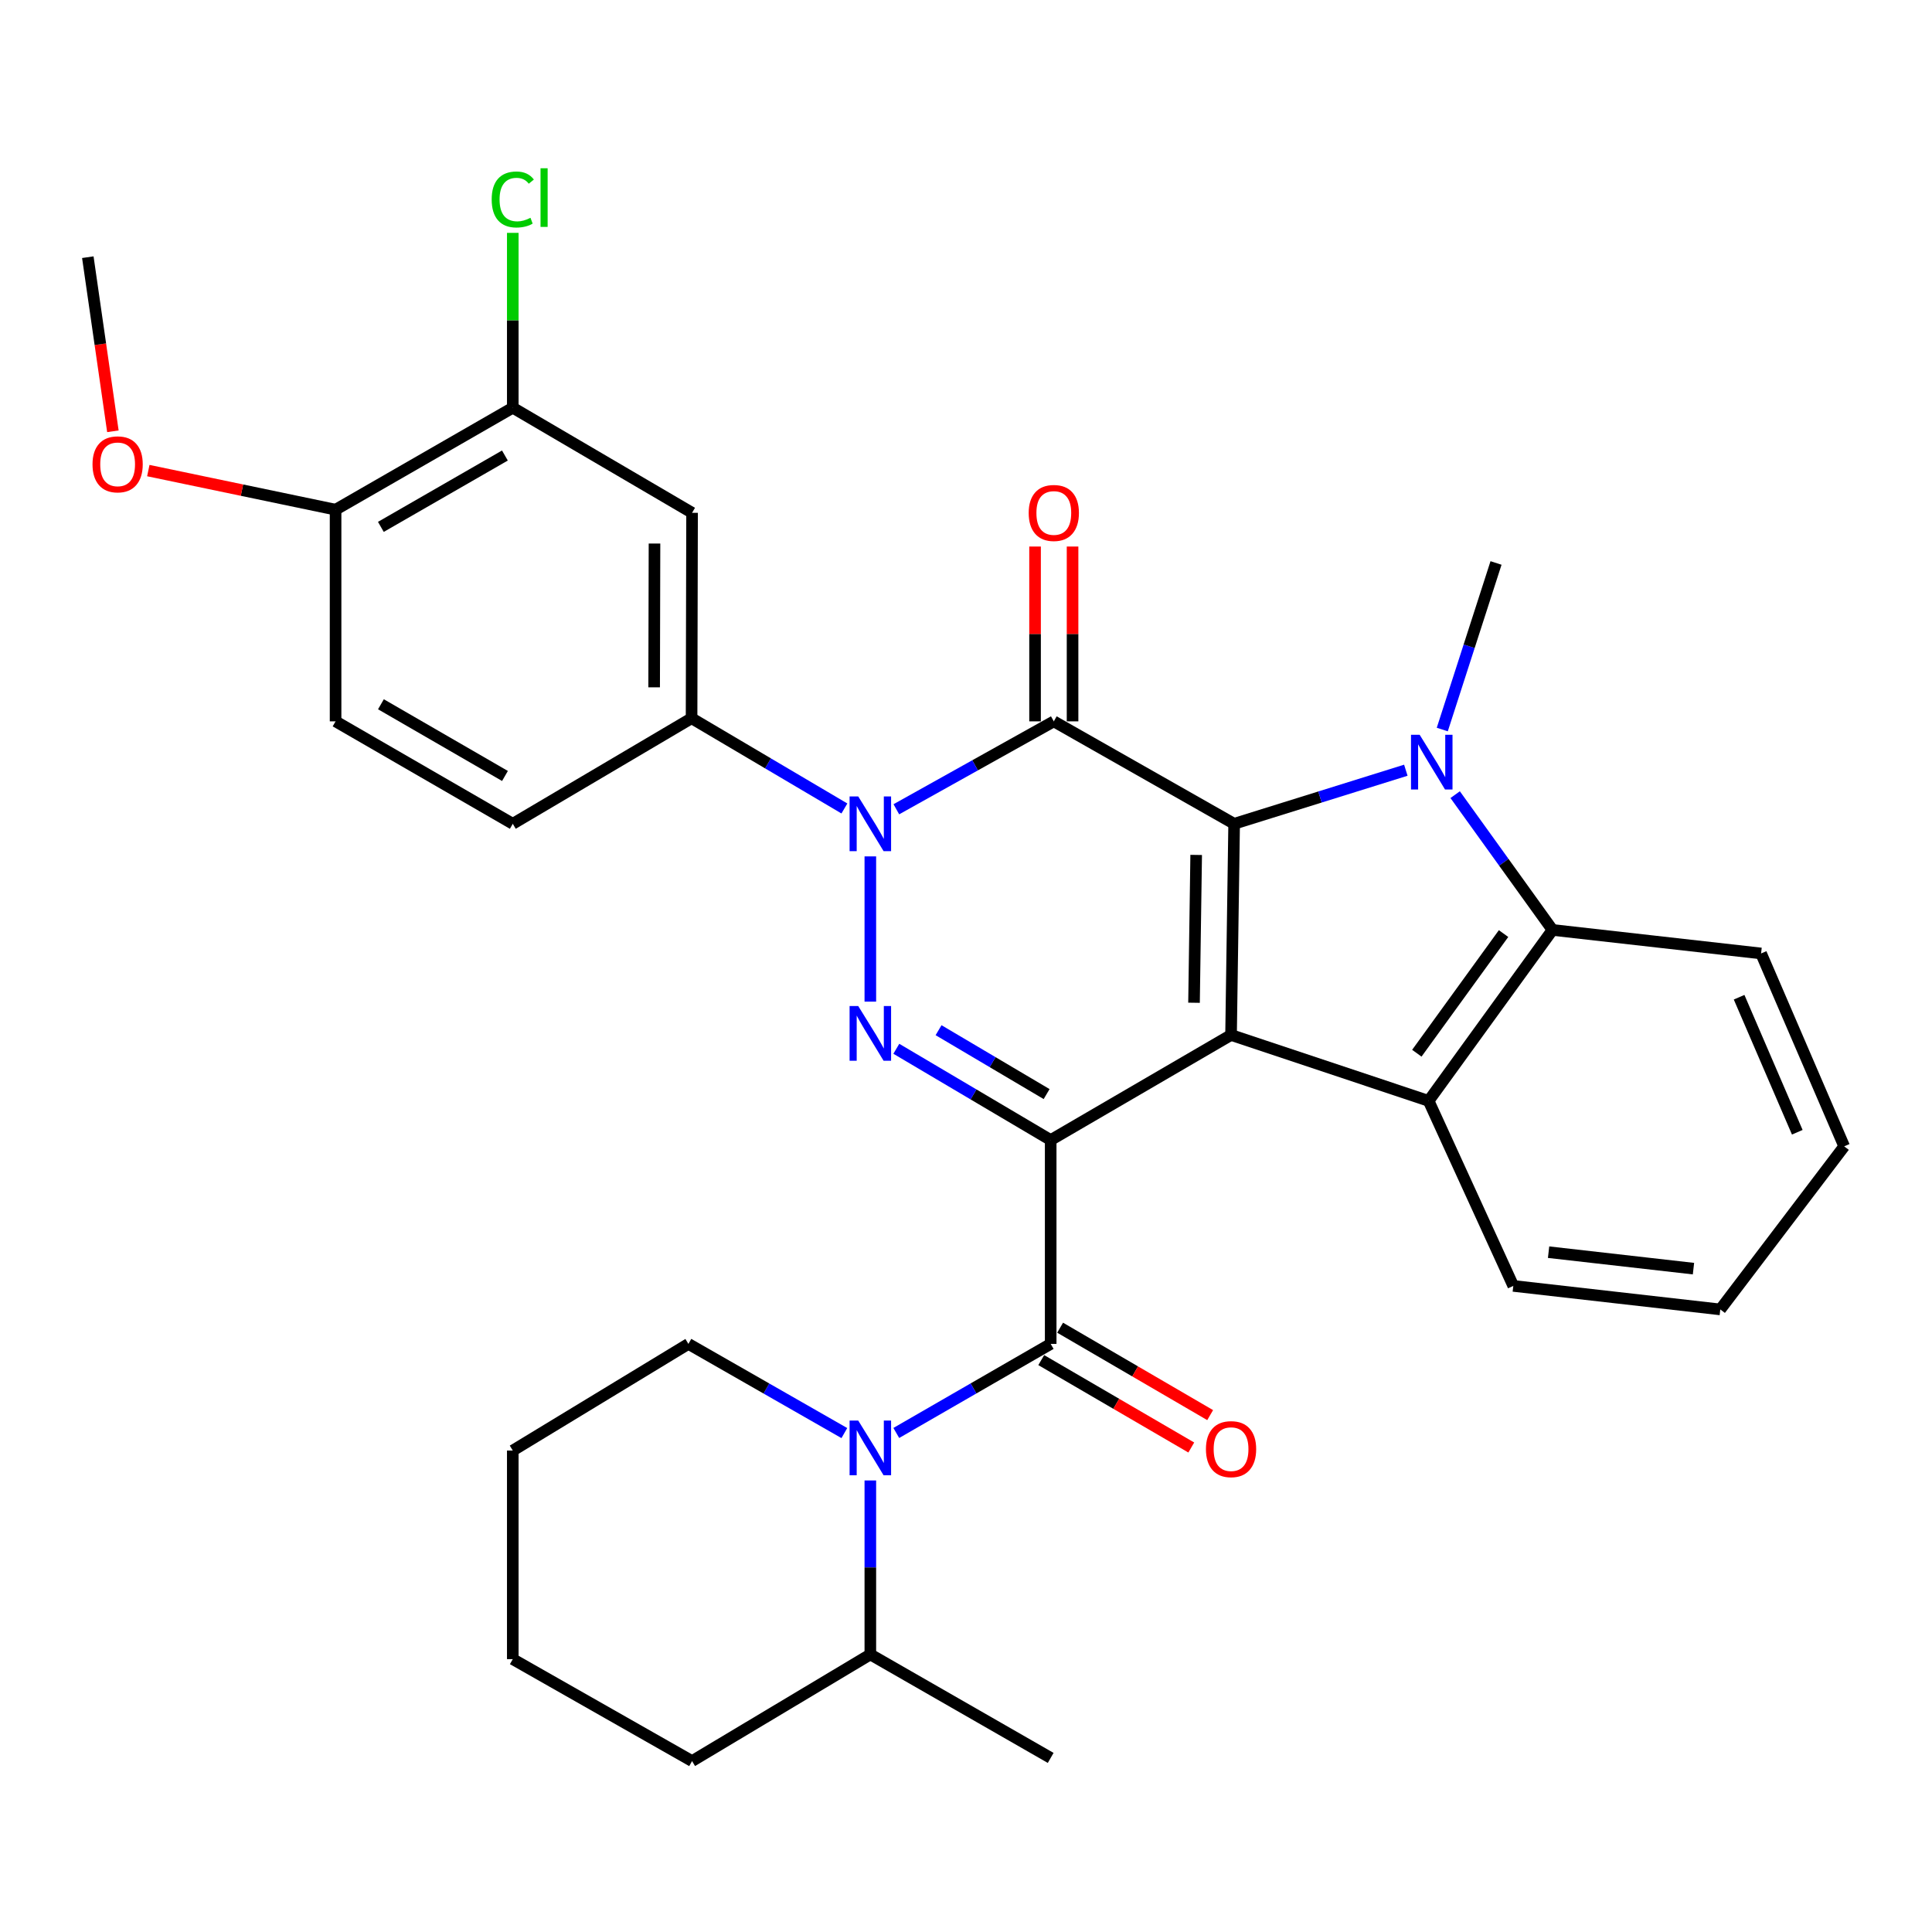 <?xml version='1.0' encoding='iso-8859-1'?>
<svg version='1.1' baseProfile='full'
              xmlns='http://www.w3.org/2000/svg'
                      xmlns:rdkit='http://www.rdkit.org/xml'
                      xmlns:xlink='http://www.w3.org/1999/xlink'
                  xml:space='preserve'
width='1000px' height='1000px' viewBox='0 0 1000 1000'>
<!-- END OF HEADER -->
<rect style='opacity:1.0;fill:#FFFFFF;stroke:none' width='1000' height='1000' x='0' y='0'> </rect>
<path class='bond-0' d='M 543.833,590.091 L 637.192,535.701' style='fill:none;fill-rule:evenodd;stroke:#000000;stroke-width:6px;stroke-linecap:butt;stroke-linejoin:miter;stroke-opacity:1' />
<path class='bond-4' d='M 543.833,590.091 L 503.884,566.469' style='fill:none;fill-rule:evenodd;stroke:#000000;stroke-width:6px;stroke-linecap:butt;stroke-linejoin:miter;stroke-opacity:1' />
<path class='bond-4' d='M 503.884,566.469 L 463.936,542.846' style='fill:none;fill-rule:evenodd;stroke:#0000FF;stroke-width:6px;stroke-linecap:butt;stroke-linejoin:miter;stroke-opacity:1' />
<path class='bond-4' d='M 541.727,566.297 L 513.763,549.761' style='fill:none;fill-rule:evenodd;stroke:#000000;stroke-width:6px;stroke-linecap:butt;stroke-linejoin:miter;stroke-opacity:1' />
<path class='bond-4' d='M 513.763,549.761 L 485.799,533.226' style='fill:none;fill-rule:evenodd;stroke:#0000FF;stroke-width:6px;stroke-linecap:butt;stroke-linejoin:miter;stroke-opacity:1' />
<path class='bond-6' d='M 543.833,590.091 L 543.833,695.602' style='fill:none;fill-rule:evenodd;stroke:#000000;stroke-width:6px;stroke-linecap:butt;stroke-linejoin:miter;stroke-opacity:1' />
<path class='bond-1' d='M 637.192,535.701 L 638.788,426.394' style='fill:none;fill-rule:evenodd;stroke:#000000;stroke-width:6px;stroke-linecap:butt;stroke-linejoin:miter;stroke-opacity:1' />
<path class='bond-1' d='M 618.024,519.022 L 619.141,442.507' style='fill:none;fill-rule:evenodd;stroke:#000000;stroke-width:6px;stroke-linecap:butt;stroke-linejoin:miter;stroke-opacity:1' />
<path class='bond-7' d='M 637.192,535.701 L 739.447,569.808' style='fill:none;fill-rule:evenodd;stroke:#000000;stroke-width:6px;stroke-linecap:butt;stroke-linejoin:miter;stroke-opacity:1' />
<path class='bond-5' d='M 638.788,426.394 L 683.222,412.529' style='fill:none;fill-rule:evenodd;stroke:#000000;stroke-width:6px;stroke-linecap:butt;stroke-linejoin:miter;stroke-opacity:1' />
<path class='bond-5' d='M 683.222,412.529 L 727.656,398.664' style='fill:none;fill-rule:evenodd;stroke:#0000FF;stroke-width:6px;stroke-linecap:butt;stroke-linejoin:miter;stroke-opacity:1' />
<path class='bond-32' d='M 638.788,426.394 L 545.45,373.374' style='fill:none;fill-rule:evenodd;stroke:#000000;stroke-width:6px;stroke-linecap:butt;stroke-linejoin:miter;stroke-opacity:1' />
<path class='bond-2' d='M 545.45,373.374 L 504.697,396.127' style='fill:none;fill-rule:evenodd;stroke:#000000;stroke-width:6px;stroke-linecap:butt;stroke-linejoin:miter;stroke-opacity:1' />
<path class='bond-2' d='M 504.697,396.127 L 463.944,418.88' style='fill:none;fill-rule:evenodd;stroke:#0000FF;stroke-width:6px;stroke-linecap:butt;stroke-linejoin:miter;stroke-opacity:1' />
<path class='bond-13' d='M 555.155,373.374 L 555.155,328.13' style='fill:none;fill-rule:evenodd;stroke:#000000;stroke-width:6px;stroke-linecap:butt;stroke-linejoin:miter;stroke-opacity:1' />
<path class='bond-13' d='M 555.155,328.13 L 555.155,282.885' style='fill:none;fill-rule:evenodd;stroke:#FF0000;stroke-width:6px;stroke-linecap:butt;stroke-linejoin:miter;stroke-opacity:1' />
<path class='bond-13' d='M 535.746,373.374 L 535.746,328.13' style='fill:none;fill-rule:evenodd;stroke:#000000;stroke-width:6px;stroke-linecap:butt;stroke-linejoin:miter;stroke-opacity:1' />
<path class='bond-13' d='M 535.746,328.13 L 535.746,282.885' style='fill:none;fill-rule:evenodd;stroke:#FF0000;stroke-width:6px;stroke-linecap:butt;stroke-linejoin:miter;stroke-opacity:1' />
<path class='bond-3' d='M 450.485,443.267 L 450.485,518.442' style='fill:none;fill-rule:evenodd;stroke:#0000FF;stroke-width:6px;stroke-linecap:butt;stroke-linejoin:miter;stroke-opacity:1' />
<path class='bond-10' d='M 437.058,418.466 L 397.507,395.112' style='fill:none;fill-rule:evenodd;stroke:#0000FF;stroke-width:6px;stroke-linecap:butt;stroke-linejoin:miter;stroke-opacity:1' />
<path class='bond-10' d='M 397.507,395.112 L 357.956,371.757' style='fill:none;fill-rule:evenodd;stroke:#000000;stroke-width:6px;stroke-linecap:butt;stroke-linejoin:miter;stroke-opacity:1' />
<path class='bond-19' d='M 746.518,377.609 L 760.429,334.5' style='fill:none;fill-rule:evenodd;stroke:#0000FF;stroke-width:6px;stroke-linecap:butt;stroke-linejoin:miter;stroke-opacity:1' />
<path class='bond-19' d='M 760.429,334.5 L 774.34,291.391' style='fill:none;fill-rule:evenodd;stroke:#000000;stroke-width:6px;stroke-linecap:butt;stroke-linejoin:miter;stroke-opacity:1' />
<path class='bond-33' d='M 753.189,411.312 L 778.381,446.323' style='fill:none;fill-rule:evenodd;stroke:#0000FF;stroke-width:6px;stroke-linecap:butt;stroke-linejoin:miter;stroke-opacity:1' />
<path class='bond-33' d='M 778.381,446.323 L 803.573,481.334' style='fill:none;fill-rule:evenodd;stroke:#000000;stroke-width:6px;stroke-linecap:butt;stroke-linejoin:miter;stroke-opacity:1' />
<path class='bond-8' d='M 543.833,695.602 L 503.876,718.652' style='fill:none;fill-rule:evenodd;stroke:#000000;stroke-width:6px;stroke-linecap:butt;stroke-linejoin:miter;stroke-opacity:1' />
<path class='bond-8' d='M 503.876,718.652 L 463.919,741.702' style='fill:none;fill-rule:evenodd;stroke:#0000FF;stroke-width:6px;stroke-linecap:butt;stroke-linejoin:miter;stroke-opacity:1' />
<path class='bond-14' d='M 538.948,703.987 L 577.776,726.609' style='fill:none;fill-rule:evenodd;stroke:#000000;stroke-width:6px;stroke-linecap:butt;stroke-linejoin:miter;stroke-opacity:1' />
<path class='bond-14' d='M 577.776,726.609 L 616.605,749.23' style='fill:none;fill-rule:evenodd;stroke:#FF0000;stroke-width:6px;stroke-linecap:butt;stroke-linejoin:miter;stroke-opacity:1' />
<path class='bond-14' d='M 548.718,687.217 L 587.547,709.838' style='fill:none;fill-rule:evenodd;stroke:#000000;stroke-width:6px;stroke-linecap:butt;stroke-linejoin:miter;stroke-opacity:1' />
<path class='bond-14' d='M 587.547,709.838 L 626.376,732.459' style='fill:none;fill-rule:evenodd;stroke:#FF0000;stroke-width:6px;stroke-linecap:butt;stroke-linejoin:miter;stroke-opacity:1' />
<path class='bond-9' d='M 739.447,569.808 L 803.573,481.334' style='fill:none;fill-rule:evenodd;stroke:#000000;stroke-width:6px;stroke-linecap:butt;stroke-linejoin:miter;stroke-opacity:1' />
<path class='bond-9' d='M 733.35,545.146 L 778.239,483.214' style='fill:none;fill-rule:evenodd;stroke:#000000;stroke-width:6px;stroke-linecap:butt;stroke-linejoin:miter;stroke-opacity:1' />
<path class='bond-22' d='M 739.447,569.808 L 783.279,665.582' style='fill:none;fill-rule:evenodd;stroke:#000000;stroke-width:6px;stroke-linecap:butt;stroke-linejoin:miter;stroke-opacity:1' />
<path class='bond-15' d='M 450.485,766.284 L 450.485,811.309' style='fill:none;fill-rule:evenodd;stroke:#0000FF;stroke-width:6px;stroke-linecap:butt;stroke-linejoin:miter;stroke-opacity:1' />
<path class='bond-15' d='M 450.485,811.309 L 450.485,856.333' style='fill:none;fill-rule:evenodd;stroke:#000000;stroke-width:6px;stroke-linecap:butt;stroke-linejoin:miter;stroke-opacity:1' />
<path class='bond-21' d='M 437.033,741.76 L 396.675,718.681' style='fill:none;fill-rule:evenodd;stroke:#0000FF;stroke-width:6px;stroke-linecap:butt;stroke-linejoin:miter;stroke-opacity:1' />
<path class='bond-21' d='M 396.675,718.681 L 356.317,695.602' style='fill:none;fill-rule:evenodd;stroke:#000000;stroke-width:6px;stroke-linecap:butt;stroke-linejoin:miter;stroke-opacity:1' />
<path class='bond-23' d='M 803.573,481.334 L 911.532,493.508' style='fill:none;fill-rule:evenodd;stroke:#000000;stroke-width:6px;stroke-linecap:butt;stroke-linejoin:miter;stroke-opacity:1' />
<path class='bond-11' d='M 357.956,371.757 L 358.215,265.426' style='fill:none;fill-rule:evenodd;stroke:#000000;stroke-width:6px;stroke-linecap:butt;stroke-linejoin:miter;stroke-opacity:1' />
<path class='bond-11' d='M 338.585,355.76 L 338.767,281.328' style='fill:none;fill-rule:evenodd;stroke:#000000;stroke-width:6px;stroke-linecap:butt;stroke-linejoin:miter;stroke-opacity:1' />
<path class='bond-17' d='M 357.956,371.757 L 265.416,426.394' style='fill:none;fill-rule:evenodd;stroke:#000000;stroke-width:6px;stroke-linecap:butt;stroke-linejoin:miter;stroke-opacity:1' />
<path class='bond-12' d='M 358.215,265.426 L 265.416,211.037' style='fill:none;fill-rule:evenodd;stroke:#000000;stroke-width:6px;stroke-linecap:butt;stroke-linejoin:miter;stroke-opacity:1' />
<path class='bond-20' d='M 265.416,211.037 L 265.416,165.782' style='fill:none;fill-rule:evenodd;stroke:#000000;stroke-width:6px;stroke-linecap:butt;stroke-linejoin:miter;stroke-opacity:1' />
<path class='bond-20' d='M 265.416,165.782 L 265.416,120.528' style='fill:none;fill-rule:evenodd;stroke:#00CC00;stroke-width:6px;stroke-linecap:butt;stroke-linejoin:miter;stroke-opacity:1' />
<path class='bond-36' d='M 265.416,211.037 L 173.696,263.809' style='fill:none;fill-rule:evenodd;stroke:#000000;stroke-width:6px;stroke-linecap:butt;stroke-linejoin:miter;stroke-opacity:1' />
<path class='bond-36' d='M 261.338,235.776 L 197.134,272.716' style='fill:none;fill-rule:evenodd;stroke:#000000;stroke-width:6px;stroke-linecap:butt;stroke-linejoin:miter;stroke-opacity:1' />
<path class='bond-25' d='M 450.485,856.333 L 543.833,909.892' style='fill:none;fill-rule:evenodd;stroke:#000000;stroke-width:6px;stroke-linecap:butt;stroke-linejoin:miter;stroke-opacity:1' />
<path class='bond-26' d='M 450.485,856.333 L 358.215,911.531' style='fill:none;fill-rule:evenodd;stroke:#000000;stroke-width:6px;stroke-linecap:butt;stroke-linejoin:miter;stroke-opacity:1' />
<path class='bond-16' d='M 173.696,263.809 L 173.696,373.374' style='fill:none;fill-rule:evenodd;stroke:#000000;stroke-width:6px;stroke-linecap:butt;stroke-linejoin:miter;stroke-opacity:1' />
<path class='bond-24' d='M 173.696,263.809 L 125.231,253.691' style='fill:none;fill-rule:evenodd;stroke:#000000;stroke-width:6px;stroke-linecap:butt;stroke-linejoin:miter;stroke-opacity:1' />
<path class='bond-24' d='M 125.231,253.691 L 76.766,243.574' style='fill:none;fill-rule:evenodd;stroke:#FF0000;stroke-width:6px;stroke-linecap:butt;stroke-linejoin:miter;stroke-opacity:1' />
<path class='bond-18' d='M 265.416,426.394 L 173.696,373.374' style='fill:none;fill-rule:evenodd;stroke:#000000;stroke-width:6px;stroke-linecap:butt;stroke-linejoin:miter;stroke-opacity:1' />
<path class='bond-18' d='M 261.372,401.638 L 197.168,364.524' style='fill:none;fill-rule:evenodd;stroke:#000000;stroke-width:6px;stroke-linecap:butt;stroke-linejoin:miter;stroke-opacity:1' />
<path class='bond-28' d='M 356.317,695.602 L 265.416,750.8' style='fill:none;fill-rule:evenodd;stroke:#000000;stroke-width:6px;stroke-linecap:butt;stroke-linejoin:miter;stroke-opacity:1' />
<path class='bond-29' d='M 783.279,665.582 L 890.419,677.756' style='fill:none;fill-rule:evenodd;stroke:#000000;stroke-width:6px;stroke-linecap:butt;stroke-linejoin:miter;stroke-opacity:1' />
<path class='bond-29' d='M 801.542,648.123 L 876.539,656.645' style='fill:none;fill-rule:evenodd;stroke:#000000;stroke-width:6px;stroke-linecap:butt;stroke-linejoin:miter;stroke-opacity:1' />
<path class='bond-35' d='M 911.532,493.508 L 954.545,593.347' style='fill:none;fill-rule:evenodd;stroke:#000000;stroke-width:6px;stroke-linecap:butt;stroke-linejoin:miter;stroke-opacity:1' />
<path class='bond-35' d='M 900.159,516.163 L 930.268,586.051' style='fill:none;fill-rule:evenodd;stroke:#000000;stroke-width:6px;stroke-linecap:butt;stroke-linejoin:miter;stroke-opacity:1' />
<path class='bond-27' d='M 58.433,223.233 L 51.944,178.176' style='fill:none;fill-rule:evenodd;stroke:#FF0000;stroke-width:6px;stroke-linecap:butt;stroke-linejoin:miter;stroke-opacity:1' />
<path class='bond-27' d='M 51.944,178.176 L 45.455,133.119' style='fill:none;fill-rule:evenodd;stroke:#000000;stroke-width:6px;stroke-linecap:butt;stroke-linejoin:miter;stroke-opacity:1' />
<path class='bond-34' d='M 358.215,911.531 L 265.416,858.77' style='fill:none;fill-rule:evenodd;stroke:#000000;stroke-width:6px;stroke-linecap:butt;stroke-linejoin:miter;stroke-opacity:1' />
<path class='bond-31' d='M 265.416,750.8 L 265.416,858.77' style='fill:none;fill-rule:evenodd;stroke:#000000;stroke-width:6px;stroke-linecap:butt;stroke-linejoin:miter;stroke-opacity:1' />
<path class='bond-30' d='M 890.419,677.756 L 954.545,593.347' style='fill:none;fill-rule:evenodd;stroke:#000000;stroke-width:6px;stroke-linecap:butt;stroke-linejoin:miter;stroke-opacity:1' />
<path  class='atom-4' d='M 444.225 412.234
L 453.505 427.234
Q 454.425 428.714, 455.905 431.394
Q 457.385 434.074, 457.465 434.234
L 457.465 412.234
L 461.225 412.234
L 461.225 440.554
L 457.345 440.554
L 447.385 424.154
Q 446.225 422.234, 444.985 420.034
Q 443.785 417.834, 443.425 417.154
L 443.425 440.554
L 439.745 440.554
L 439.745 412.234
L 444.225 412.234
' fill='#0000FF'/>
<path  class='atom-5' d='M 444.225 520.733
L 453.505 535.733
Q 454.425 537.213, 455.905 539.893
Q 457.385 542.573, 457.465 542.733
L 457.465 520.733
L 461.225 520.733
L 461.225 549.053
L 457.345 549.053
L 447.385 532.653
Q 446.225 530.733, 444.985 528.533
Q 443.785 526.333, 443.425 525.653
L 443.425 549.053
L 439.745 549.053
L 439.745 520.733
L 444.225 520.733
' fill='#0000FF'/>
<path  class='atom-6' d='M 734.815 380.317
L 744.095 395.317
Q 745.015 396.797, 746.495 399.477
Q 747.975 402.157, 748.055 402.317
L 748.055 380.317
L 751.815 380.317
L 751.815 408.637
L 747.935 408.637
L 737.975 392.237
Q 736.815 390.317, 735.575 388.117
Q 734.375 385.917, 734.015 385.237
L 734.015 408.637
L 730.335 408.637
L 730.335 380.317
L 734.815 380.317
' fill='#0000FF'/>
<path  class='atom-9' d='M 444.225 735.292
L 453.505 750.292
Q 454.425 751.772, 455.905 754.452
Q 457.385 757.132, 457.465 757.292
L 457.465 735.292
L 461.225 735.292
L 461.225 763.612
L 457.345 763.612
L 447.385 747.212
Q 446.225 745.292, 444.985 743.092
Q 443.785 740.892, 443.425 740.212
L 443.425 763.612
L 439.745 763.612
L 439.745 735.292
L 444.225 735.292
' fill='#0000FF'/>
<path  class='atom-14' d='M 532.45 265.506
Q 532.45 258.706, 535.81 254.906
Q 539.17 251.106, 545.45 251.106
Q 551.73 251.106, 555.09 254.906
Q 558.45 258.706, 558.45 265.506
Q 558.45 272.386, 555.05 276.306
Q 551.65 280.186, 545.45 280.186
Q 539.21 280.186, 535.81 276.306
Q 532.45 272.426, 532.45 265.506
M 545.45 276.986
Q 549.77 276.986, 552.09 274.106
Q 554.45 271.186, 554.45 265.506
Q 554.45 259.946, 552.09 257.146
Q 549.77 254.306, 545.45 254.306
Q 541.13 254.306, 538.77 257.106
Q 536.45 259.906, 536.45 265.506
Q 536.45 271.226, 538.77 274.106
Q 541.13 276.986, 545.45 276.986
' fill='#FF0000'/>
<path  class='atom-15' d='M 624.192 750.071
Q 624.192 743.271, 627.552 739.471
Q 630.912 735.671, 637.192 735.671
Q 643.472 735.671, 646.832 739.471
Q 650.192 743.271, 650.192 750.071
Q 650.192 756.951, 646.792 760.871
Q 643.392 764.751, 637.192 764.751
Q 630.952 764.751, 627.552 760.871
Q 624.192 756.991, 624.192 750.071
M 637.192 761.551
Q 641.512 761.551, 643.832 758.671
Q 646.192 755.751, 646.192 750.071
Q 646.192 744.511, 643.832 741.711
Q 641.512 738.871, 637.192 738.871
Q 632.872 738.871, 630.512 741.671
Q 628.192 744.471, 628.192 750.071
Q 628.192 755.791, 630.512 758.671
Q 632.872 761.551, 637.192 761.551
' fill='#FF0000'/>
<path  class='atom-21' d='M 254.496 103.249
Q 254.496 96.209, 257.776 92.529
Q 261.096 88.809, 267.376 88.809
Q 273.216 88.809, 276.336 92.929
L 273.696 95.089
Q 271.416 92.089, 267.376 92.089
Q 263.096 92.089, 260.816 94.969
Q 258.576 97.809, 258.576 103.249
Q 258.576 108.849, 260.896 111.729
Q 263.256 114.609, 267.816 114.609
Q 270.936 114.609, 274.576 112.729
L 275.696 115.729
Q 274.216 116.689, 271.976 117.249
Q 269.736 117.809, 267.256 117.809
Q 261.096 117.809, 257.776 114.049
Q 254.496 110.289, 254.496 103.249
' fill='#00CC00'/>
<path  class='atom-21' d='M 279.776 87.089
L 283.456 87.089
L 283.456 117.449
L 279.776 117.449
L 279.776 87.089
' fill='#00CC00'/>
<path  class='atom-25' d='M 47.885 240.339
Q 47.885 233.539, 51.245 229.739
Q 54.605 225.939, 60.885 225.939
Q 67.165 225.939, 70.525 229.739
Q 73.885 233.539, 73.885 240.339
Q 73.885 247.219, 70.485 251.139
Q 67.085 255.019, 60.885 255.019
Q 54.645 255.019, 51.245 251.139
Q 47.885 247.259, 47.885 240.339
M 60.885 251.819
Q 65.205 251.819, 67.525 248.939
Q 69.885 246.019, 69.885 240.339
Q 69.885 234.779, 67.525 231.979
Q 65.205 229.139, 60.885 229.139
Q 56.565 229.139, 54.205 231.939
Q 51.885 234.739, 51.885 240.339
Q 51.885 246.059, 54.205 248.939
Q 56.565 251.819, 60.885 251.819
' fill='#FF0000'/>
</svg>
